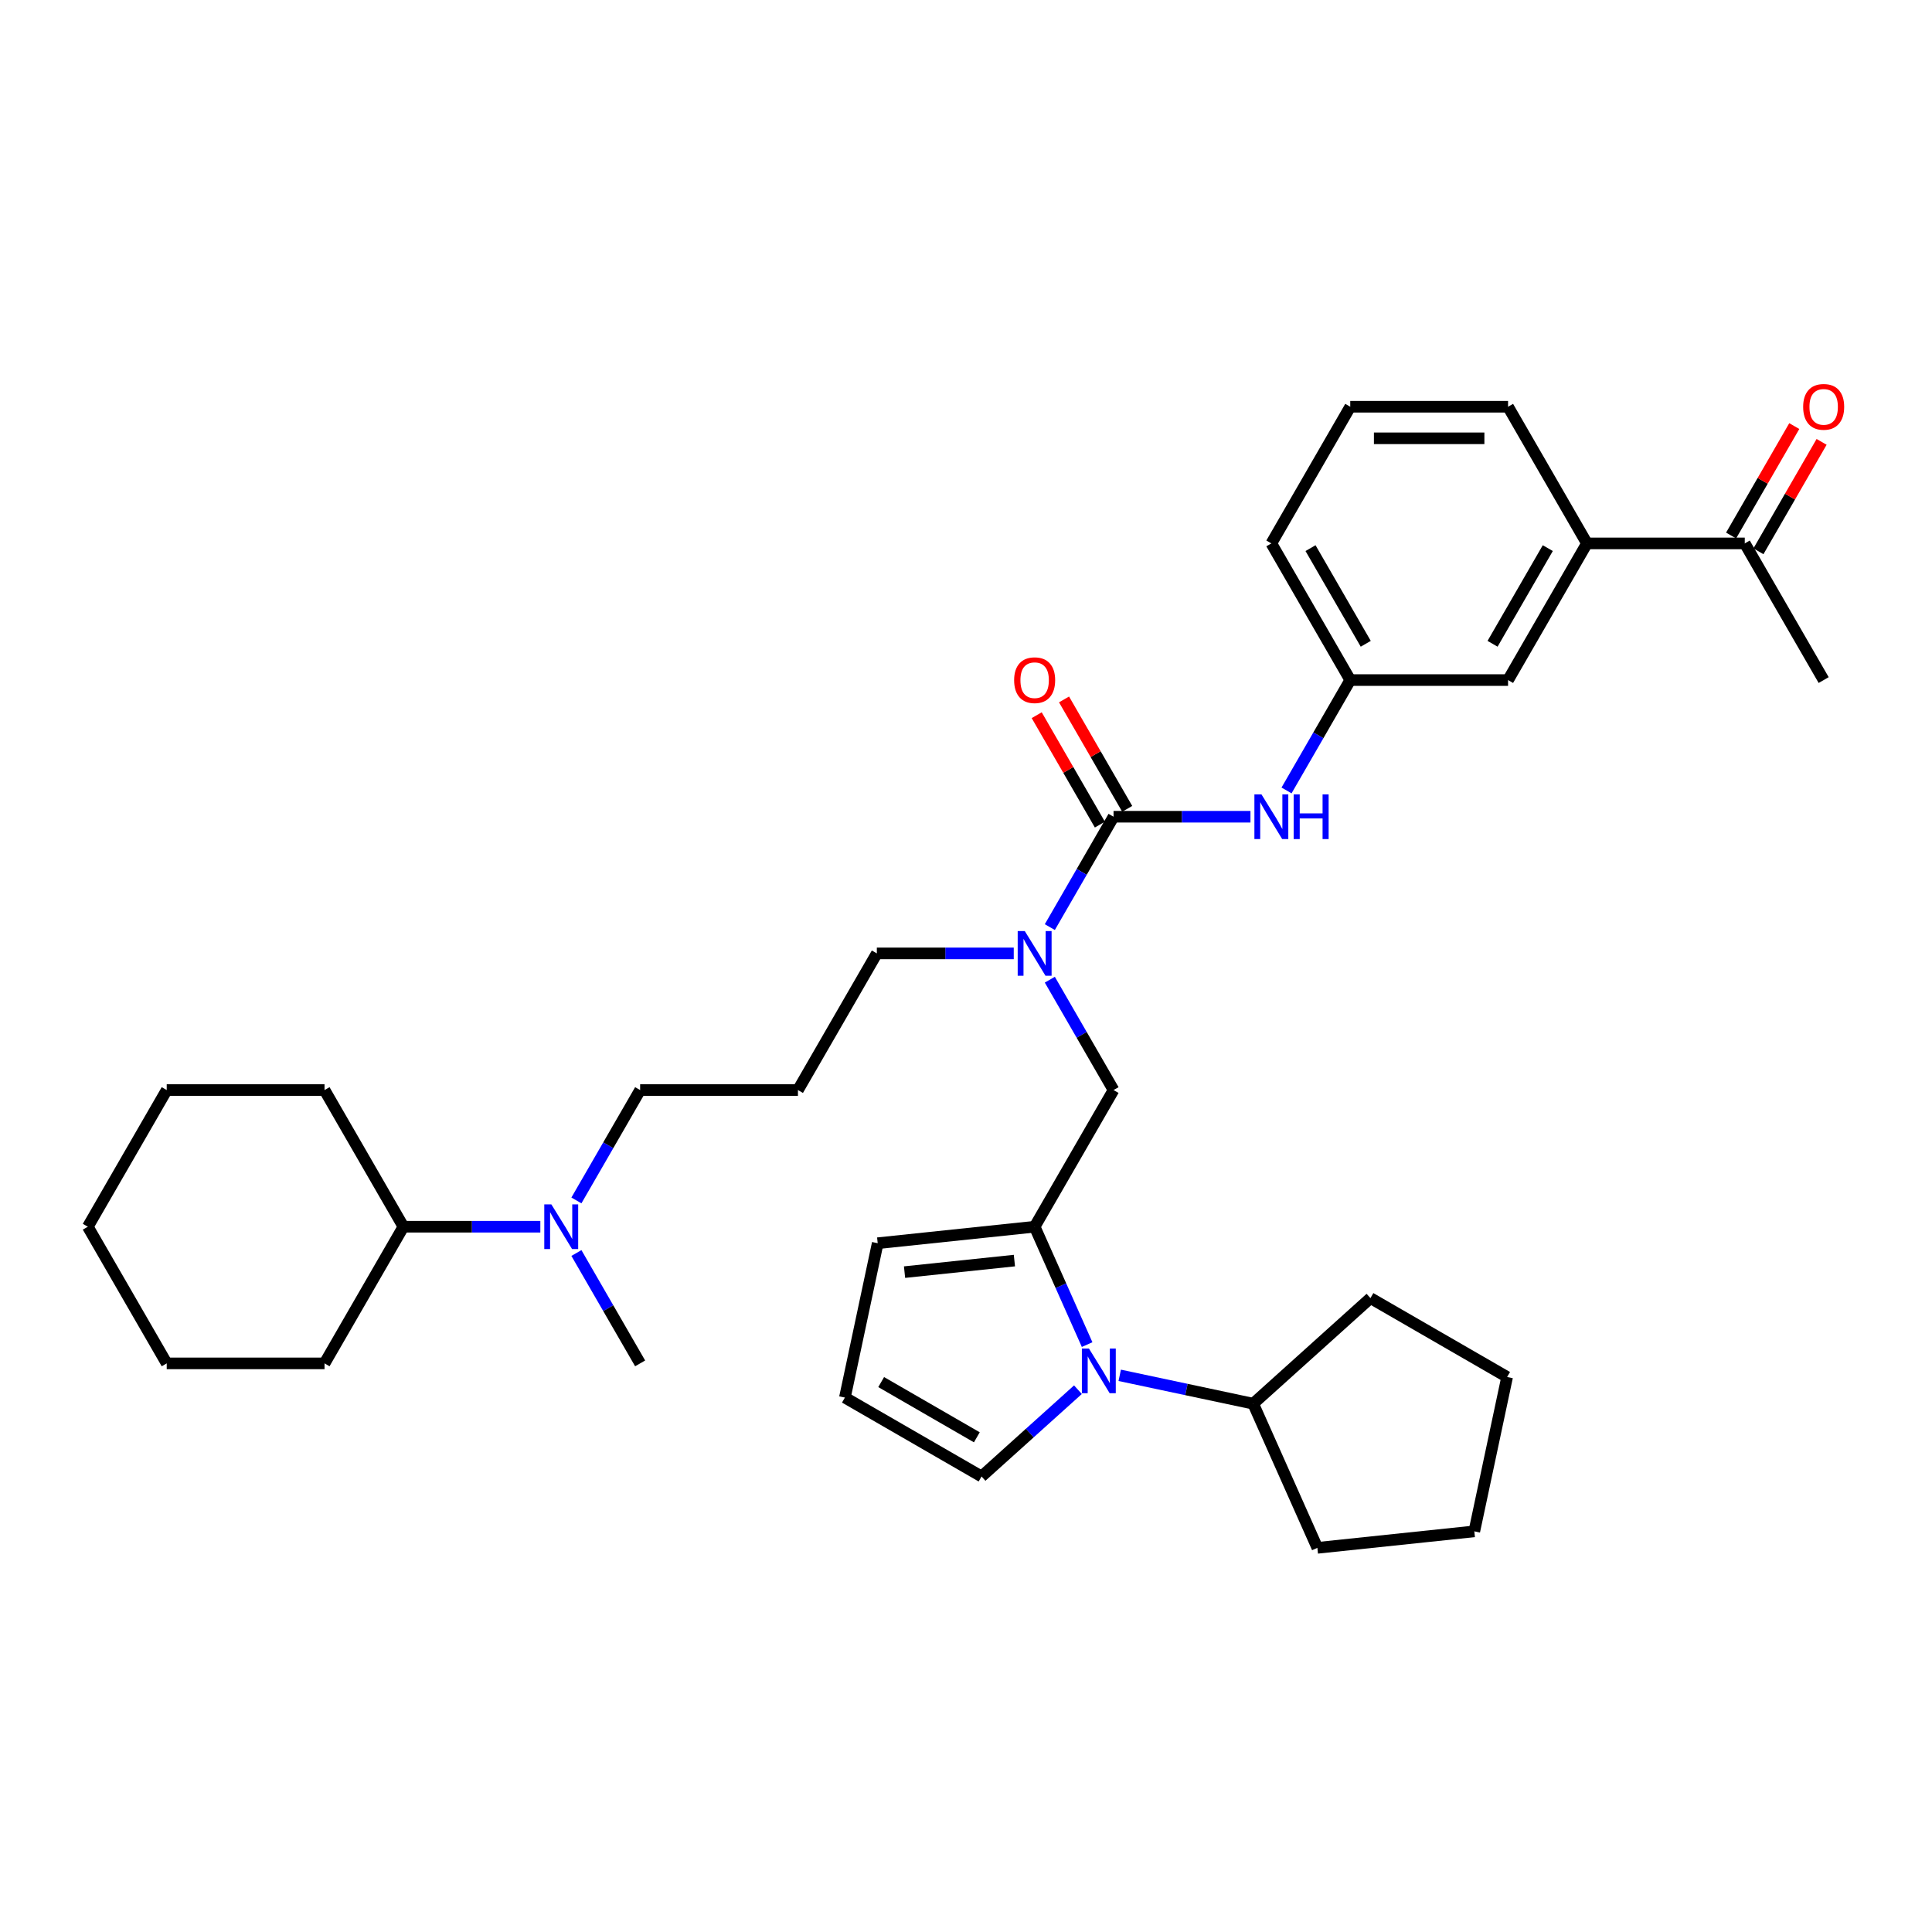 <?xml version='1.0' encoding='iso-8859-1'?>
<svg version='1.1' baseProfile='full'
              xmlns='http://www.w3.org/2000/svg'
                      xmlns:rdkit='http://www.rdkit.org/xml'
                      xmlns:xlink='http://www.w3.org/1999/xlink'
                  xml:space='preserve'
width='1000px' height='1000px' viewBox='0 0 1000 1000'>
<!-- END OF HEADER -->
<rect style='opacity:1.0;fill:#FFFFFF;stroke:none' width='1000' height='1000' x='0' y='0'> </rect>
<path class='bond-1' d='M 562.694,695.959 L 549.112,665.454' style='fill:none;fill-rule:evenodd;stroke:#0000FF;stroke-width:6px;stroke-linecap:butt;stroke-linejoin:miter;stroke-opacity:1' />
<path class='bond-1' d='M 549.112,665.454 L 535.531,634.949' style='fill:none;fill-rule:evenodd;stroke:#000000;stroke-width:6px;stroke-linecap:butt;stroke-linejoin:miter;stroke-opacity:1' />
<path class='bond-5' d='M 557.938,719.304 L 532.996,741.762' style='fill:none;fill-rule:evenodd;stroke:#0000FF;stroke-width:6px;stroke-linecap:butt;stroke-linejoin:miter;stroke-opacity:1' />
<path class='bond-5' d='M 532.996,741.762 L 508.053,764.22' style='fill:none;fill-rule:evenodd;stroke:#000000;stroke-width:6px;stroke-linecap:butt;stroke-linejoin:miter;stroke-opacity:1' />
<path class='bond-13' d='M 579.567,711.865 L 614.107,719.207' style='fill:none;fill-rule:evenodd;stroke:#0000FF;stroke-width:6px;stroke-linecap:butt;stroke-linejoin:miter;stroke-opacity:1' />
<path class='bond-13' d='M 614.107,719.207 L 648.647,726.548' style='fill:none;fill-rule:evenodd;stroke:#000000;stroke-width:6px;stroke-linecap:butt;stroke-linejoin:miter;stroke-opacity:1' />
<path class='bond-0' d='M 576.37,422.739 L 559.879,451.304' style='fill:none;fill-rule:evenodd;stroke:#000000;stroke-width:6px;stroke-linecap:butt;stroke-linejoin:miter;stroke-opacity:1' />
<path class='bond-0' d='M 559.879,451.304 L 543.387,479.868' style='fill:none;fill-rule:evenodd;stroke:#0000FF;stroke-width:6px;stroke-linecap:butt;stroke-linejoin:miter;stroke-opacity:1' />
<path class='bond-3' d='M 576.37,422.739 L 611.803,422.739' style='fill:none;fill-rule:evenodd;stroke:#000000;stroke-width:6px;stroke-linecap:butt;stroke-linejoin:miter;stroke-opacity:1' />
<path class='bond-3' d='M 611.803,422.739 L 647.235,422.739' style='fill:none;fill-rule:evenodd;stroke:#0000FF;stroke-width:6px;stroke-linecap:butt;stroke-linejoin:miter;stroke-opacity:1' />
<path class='bond-9' d='M 583.444,418.655 L 567.094,390.336' style='fill:none;fill-rule:evenodd;stroke:#000000;stroke-width:6px;stroke-linecap:butt;stroke-linejoin:miter;stroke-opacity:1' />
<path class='bond-9' d='M 567.094,390.336 L 550.744,362.017' style='fill:none;fill-rule:evenodd;stroke:#FF0000;stroke-width:6px;stroke-linecap:butt;stroke-linejoin:miter;stroke-opacity:1' />
<path class='bond-9' d='M 569.297,426.823 L 552.946,398.504' style='fill:none;fill-rule:evenodd;stroke:#000000;stroke-width:6px;stroke-linecap:butt;stroke-linejoin:miter;stroke-opacity:1' />
<path class='bond-9' d='M 552.946,398.504 L 536.596,370.185' style='fill:none;fill-rule:evenodd;stroke:#FF0000;stroke-width:6px;stroke-linecap:butt;stroke-linejoin:miter;stroke-opacity:1' />
<path class='bond-4' d='M 535.531,634.949 L 576.37,564.212' style='fill:none;fill-rule:evenodd;stroke:#000000;stroke-width:6px;stroke-linecap:butt;stroke-linejoin:miter;stroke-opacity:1' />
<path class='bond-6' d='M 535.531,634.949 L 454.299,643.486' style='fill:none;fill-rule:evenodd;stroke:#000000;stroke-width:6px;stroke-linecap:butt;stroke-linejoin:miter;stroke-opacity:1' />
<path class='bond-6' d='M 525.053,652.476 L 468.191,658.452' style='fill:none;fill-rule:evenodd;stroke:#000000;stroke-width:6px;stroke-linecap:butt;stroke-linejoin:miter;stroke-opacity:1' />
<path class='bond-2' d='M 543.387,507.084 L 559.879,535.648' style='fill:none;fill-rule:evenodd;stroke:#0000FF;stroke-width:6px;stroke-linecap:butt;stroke-linejoin:miter;stroke-opacity:1' />
<path class='bond-2' d='M 559.879,535.648 L 576.37,564.212' style='fill:none;fill-rule:evenodd;stroke:#000000;stroke-width:6px;stroke-linecap:butt;stroke-linejoin:miter;stroke-opacity:1' />
<path class='bond-18' d='M 524.716,493.476 L 489.284,493.476' style='fill:none;fill-rule:evenodd;stroke:#0000FF;stroke-width:6px;stroke-linecap:butt;stroke-linejoin:miter;stroke-opacity:1' />
<path class='bond-18' d='M 489.284,493.476 L 453.851,493.476' style='fill:none;fill-rule:evenodd;stroke:#000000;stroke-width:6px;stroke-linecap:butt;stroke-linejoin:miter;stroke-opacity:1' />
<path class='bond-11' d='M 665.906,409.132 L 682.398,380.567' style='fill:none;fill-rule:evenodd;stroke:#0000FF;stroke-width:6px;stroke-linecap:butt;stroke-linejoin:miter;stroke-opacity:1' />
<path class='bond-11' d='M 682.398,380.567 L 698.889,352.003' style='fill:none;fill-rule:evenodd;stroke:#000000;stroke-width:6px;stroke-linecap:butt;stroke-linejoin:miter;stroke-opacity:1' />
<path class='bond-8' d='M 508.053,764.22 L 437.317,723.381' style='fill:none;fill-rule:evenodd;stroke:#000000;stroke-width:6px;stroke-linecap:butt;stroke-linejoin:miter;stroke-opacity:1' />
<path class='bond-8' d='M 505.61,743.947 L 456.095,715.359' style='fill:none;fill-rule:evenodd;stroke:#000000;stroke-width:6px;stroke-linecap:butt;stroke-linejoin:miter;stroke-opacity:1' />
<path class='bond-34' d='M 454.299,643.486 L 437.317,723.381' style='fill:none;fill-rule:evenodd;stroke:#000000;stroke-width:6px;stroke-linecap:butt;stroke-linejoin:miter;stroke-opacity:1' />
<path class='bond-7' d='M 821.408,281.267 L 780.568,352.003' style='fill:none;fill-rule:evenodd;stroke:#000000;stroke-width:6px;stroke-linecap:butt;stroke-linejoin:miter;stroke-opacity:1' />
<path class='bond-7' d='M 801.135,283.709 L 772.547,333.225' style='fill:none;fill-rule:evenodd;stroke:#000000;stroke-width:6px;stroke-linecap:butt;stroke-linejoin:miter;stroke-opacity:1' />
<path class='bond-10' d='M 821.408,281.267 L 903.087,281.267' style='fill:none;fill-rule:evenodd;stroke:#000000;stroke-width:6px;stroke-linecap:butt;stroke-linejoin:miter;stroke-opacity:1' />
<path class='bond-36' d='M 821.408,281.267 L 780.568,210.53' style='fill:none;fill-rule:evenodd;stroke:#000000;stroke-width:6px;stroke-linecap:butt;stroke-linejoin:miter;stroke-opacity:1' />
<path class='bond-15' d='M 910.161,285.351 L 926.511,257.031' style='fill:none;fill-rule:evenodd;stroke:#000000;stroke-width:6px;stroke-linecap:butt;stroke-linejoin:miter;stroke-opacity:1' />
<path class='bond-15' d='M 926.511,257.031 L 942.861,228.712' style='fill:none;fill-rule:evenodd;stroke:#FF0000;stroke-width:6px;stroke-linecap:butt;stroke-linejoin:miter;stroke-opacity:1' />
<path class='bond-15' d='M 896.014,277.183 L 912.364,248.863' style='fill:none;fill-rule:evenodd;stroke:#000000;stroke-width:6px;stroke-linecap:butt;stroke-linejoin:miter;stroke-opacity:1' />
<path class='bond-15' d='M 912.364,248.863 L 928.714,220.544' style='fill:none;fill-rule:evenodd;stroke:#FF0000;stroke-width:6px;stroke-linecap:butt;stroke-linejoin:miter;stroke-opacity:1' />
<path class='bond-24' d='M 903.087,281.267 L 943.927,352.003' style='fill:none;fill-rule:evenodd;stroke:#000000;stroke-width:6px;stroke-linecap:butt;stroke-linejoin:miter;stroke-opacity:1' />
<path class='bond-12' d='M 698.889,352.003 L 780.568,352.003' style='fill:none;fill-rule:evenodd;stroke:#000000;stroke-width:6px;stroke-linecap:butt;stroke-linejoin:miter;stroke-opacity:1' />
<path class='bond-22' d='M 698.889,352.003 L 658.049,281.267' style='fill:none;fill-rule:evenodd;stroke:#000000;stroke-width:6px;stroke-linecap:butt;stroke-linejoin:miter;stroke-opacity:1' />
<path class='bond-22' d='M 706.91,333.225 L 678.323,283.709' style='fill:none;fill-rule:evenodd;stroke:#000000;stroke-width:6px;stroke-linecap:butt;stroke-linejoin:miter;stroke-opacity:1' />
<path class='bond-25' d='M 648.647,726.548 L 709.346,671.894' style='fill:none;fill-rule:evenodd;stroke:#000000;stroke-width:6px;stroke-linecap:butt;stroke-linejoin:miter;stroke-opacity:1' />
<path class='bond-26' d='M 648.647,726.548 L 681.869,801.166' style='fill:none;fill-rule:evenodd;stroke:#000000;stroke-width:6px;stroke-linecap:butt;stroke-linejoin:miter;stroke-opacity:1' />
<path class='bond-14' d='M 298.349,621.341 L 314.841,592.776' style='fill:none;fill-rule:evenodd;stroke:#0000FF;stroke-width:6px;stroke-linecap:butt;stroke-linejoin:miter;stroke-opacity:1' />
<path class='bond-14' d='M 314.841,592.776 L 331.332,564.212' style='fill:none;fill-rule:evenodd;stroke:#000000;stroke-width:6px;stroke-linecap:butt;stroke-linejoin:miter;stroke-opacity:1' />
<path class='bond-16' d='M 279.678,634.949 L 244.246,634.949' style='fill:none;fill-rule:evenodd;stroke:#0000FF;stroke-width:6px;stroke-linecap:butt;stroke-linejoin:miter;stroke-opacity:1' />
<path class='bond-16' d='M 244.246,634.949 L 208.813,634.949' style='fill:none;fill-rule:evenodd;stroke:#000000;stroke-width:6px;stroke-linecap:butt;stroke-linejoin:miter;stroke-opacity:1' />
<path class='bond-23' d='M 298.349,648.556 L 314.841,677.121' style='fill:none;fill-rule:evenodd;stroke:#0000FF;stroke-width:6px;stroke-linecap:butt;stroke-linejoin:miter;stroke-opacity:1' />
<path class='bond-23' d='M 314.841,677.121 L 331.332,705.685' style='fill:none;fill-rule:evenodd;stroke:#000000;stroke-width:6px;stroke-linecap:butt;stroke-linejoin:miter;stroke-opacity:1' />
<path class='bond-27' d='M 208.813,634.949 L 167.974,705.685' style='fill:none;fill-rule:evenodd;stroke:#000000;stroke-width:6px;stroke-linecap:butt;stroke-linejoin:miter;stroke-opacity:1' />
<path class='bond-28' d='M 208.813,634.949 L 167.974,564.212' style='fill:none;fill-rule:evenodd;stroke:#000000;stroke-width:6px;stroke-linecap:butt;stroke-linejoin:miter;stroke-opacity:1' />
<path class='bond-17' d='M 413.012,564.212 L 453.851,493.476' style='fill:none;fill-rule:evenodd;stroke:#000000;stroke-width:6px;stroke-linecap:butt;stroke-linejoin:miter;stroke-opacity:1' />
<path class='bond-19' d='M 413.012,564.212 L 331.332,564.212' style='fill:none;fill-rule:evenodd;stroke:#000000;stroke-width:6px;stroke-linecap:butt;stroke-linejoin:miter;stroke-opacity:1' />
<path class='bond-20' d='M 780.568,210.53 L 698.889,210.53' style='fill:none;fill-rule:evenodd;stroke:#000000;stroke-width:6px;stroke-linecap:butt;stroke-linejoin:miter;stroke-opacity:1' />
<path class='bond-20' d='M 768.317,226.866 L 711.141,226.866' style='fill:none;fill-rule:evenodd;stroke:#000000;stroke-width:6px;stroke-linecap:butt;stroke-linejoin:miter;stroke-opacity:1' />
<path class='bond-21' d='M 698.889,210.53 L 658.049,281.267' style='fill:none;fill-rule:evenodd;stroke:#000000;stroke-width:6px;stroke-linecap:butt;stroke-linejoin:miter;stroke-opacity:1' />
<path class='bond-30' d='M 709.346,671.894 L 780.083,712.734' style='fill:none;fill-rule:evenodd;stroke:#000000;stroke-width:6px;stroke-linecap:butt;stroke-linejoin:miter;stroke-opacity:1' />
<path class='bond-31' d='M 681.869,801.166 L 763.101,792.628' style='fill:none;fill-rule:evenodd;stroke:#000000;stroke-width:6px;stroke-linecap:butt;stroke-linejoin:miter;stroke-opacity:1' />
<path class='bond-32' d='M 167.974,705.685 L 86.294,705.685' style='fill:none;fill-rule:evenodd;stroke:#000000;stroke-width:6px;stroke-linecap:butt;stroke-linejoin:miter;stroke-opacity:1' />
<path class='bond-29' d='M 167.974,564.212 L 86.294,564.212' style='fill:none;fill-rule:evenodd;stroke:#000000;stroke-width:6px;stroke-linecap:butt;stroke-linejoin:miter;stroke-opacity:1' />
<path class='bond-33' d='M 86.294,564.212 L 45.455,634.949' style='fill:none;fill-rule:evenodd;stroke:#000000;stroke-width:6px;stroke-linecap:butt;stroke-linejoin:miter;stroke-opacity:1' />
<path class='bond-35' d='M 780.083,712.734 L 763.101,792.628' style='fill:none;fill-rule:evenodd;stroke:#000000;stroke-width:6px;stroke-linecap:butt;stroke-linejoin:miter;stroke-opacity:1' />
<path class='bond-37' d='M 86.294,705.685 L 45.455,634.949' style='fill:none;fill-rule:evenodd;stroke:#000000;stroke-width:6px;stroke-linecap:butt;stroke-linejoin:miter;stroke-opacity:1' />
<path  class='atom-0' d='M 563.639 698.001
L 571.219 710.252
Q 571.971 711.461, 573.18 713.65
Q 574.388 715.839, 574.454 715.97
L 574.454 698.001
L 577.525 698.001
L 577.525 721.132
L 574.356 721.132
L 566.22 707.737
Q 565.273 706.168, 564.26 704.372
Q 563.28 702.575, 562.986 702.019
L 562.986 721.132
L 559.98 721.132
L 559.98 698.001
L 563.639 698.001
' fill='#0000FF'/>
<path  class='atom-3' d='M 530.417 481.91
L 537.997 494.162
Q 538.749 495.371, 539.958 497.56
Q 541.166 499.749, 541.232 499.879
L 541.232 481.91
L 544.303 481.91
L 544.303 505.042
L 541.134 505.042
L 532.998 491.646
Q 532.051 490.078, 531.038 488.281
Q 530.058 486.484, 529.764 485.929
L 529.764 505.042
L 526.758 505.042
L 526.758 481.91
L 530.417 481.91
' fill='#0000FF'/>
<path  class='atom-4' d='M 652.936 411.174
L 660.516 423.426
Q 661.268 424.634, 662.477 426.823
Q 663.685 429.012, 663.751 429.143
L 663.751 411.174
L 666.822 411.174
L 666.822 434.305
L 663.653 434.305
L 655.517 420.91
Q 654.57 419.342, 653.557 417.545
Q 652.577 415.748, 652.283 415.192
L 652.283 434.305
L 649.277 434.305
L 649.277 411.174
L 652.936 411.174
' fill='#0000FF'/>
<path  class='atom-4' d='M 669.599 411.174
L 672.735 411.174
L 672.735 421.008
L 684.563 421.008
L 684.563 411.174
L 687.699 411.174
L 687.699 434.305
L 684.563 434.305
L 684.563 423.622
L 672.735 423.622
L 672.735 434.305
L 669.599 434.305
L 669.599 411.174
' fill='#0000FF'/>
<path  class='atom-10' d='M 524.912 352.068
Q 524.912 346.514, 527.657 343.41
Q 530.401 340.307, 535.531 340.307
Q 540.66 340.307, 543.404 343.41
Q 546.149 346.514, 546.149 352.068
Q 546.149 357.688, 543.372 360.89
Q 540.595 364.059, 535.531 364.059
Q 530.434 364.059, 527.657 360.89
Q 524.912 357.721, 524.912 352.068
M 535.531 361.445
Q 539.059 361.445, 540.954 359.093
Q 542.882 356.708, 542.882 352.068
Q 542.882 347.527, 540.954 345.24
Q 539.059 342.92, 535.531 342.92
Q 532.002 342.92, 530.074 345.207
Q 528.179 347.494, 528.179 352.068
Q 528.179 356.74, 530.074 359.093
Q 532.002 361.445, 535.531 361.445
' fill='#FF0000'/>
<path  class='atom-15' d='M 285.379 623.383
L 292.959 635.635
Q 293.711 636.843, 294.92 639.033
Q 296.128 641.222, 296.194 641.352
L 296.194 623.383
L 299.265 623.383
L 299.265 646.514
L 296.096 646.514
L 287.96 633.119
Q 287.013 631.551, 286 629.754
Q 285.02 627.957, 284.726 627.401
L 284.726 646.514
L 281.72 646.514
L 281.72 623.383
L 285.379 623.383
' fill='#0000FF'/>
<path  class='atom-16' d='M 933.309 210.596
Q 933.309 205.041, 936.053 201.938
Q 938.798 198.834, 943.927 198.834
Q 949.057 198.834, 951.801 201.938
Q 954.545 205.041, 954.545 210.596
Q 954.545 216.215, 951.768 219.417
Q 948.991 222.586, 943.927 222.586
Q 938.83 222.586, 936.053 219.417
Q 933.309 216.248, 933.309 210.596
M 943.927 219.972
Q 947.456 219.972, 949.351 217.62
Q 951.278 215.235, 951.278 210.596
Q 951.278 206.054, 949.351 203.767
Q 947.456 201.448, 943.927 201.448
Q 940.399 201.448, 938.471 203.735
Q 936.576 206.022, 936.576 210.596
Q 936.576 215.268, 938.471 217.62
Q 940.399 219.972, 943.927 219.972
' fill='#FF0000'/>
</svg>
